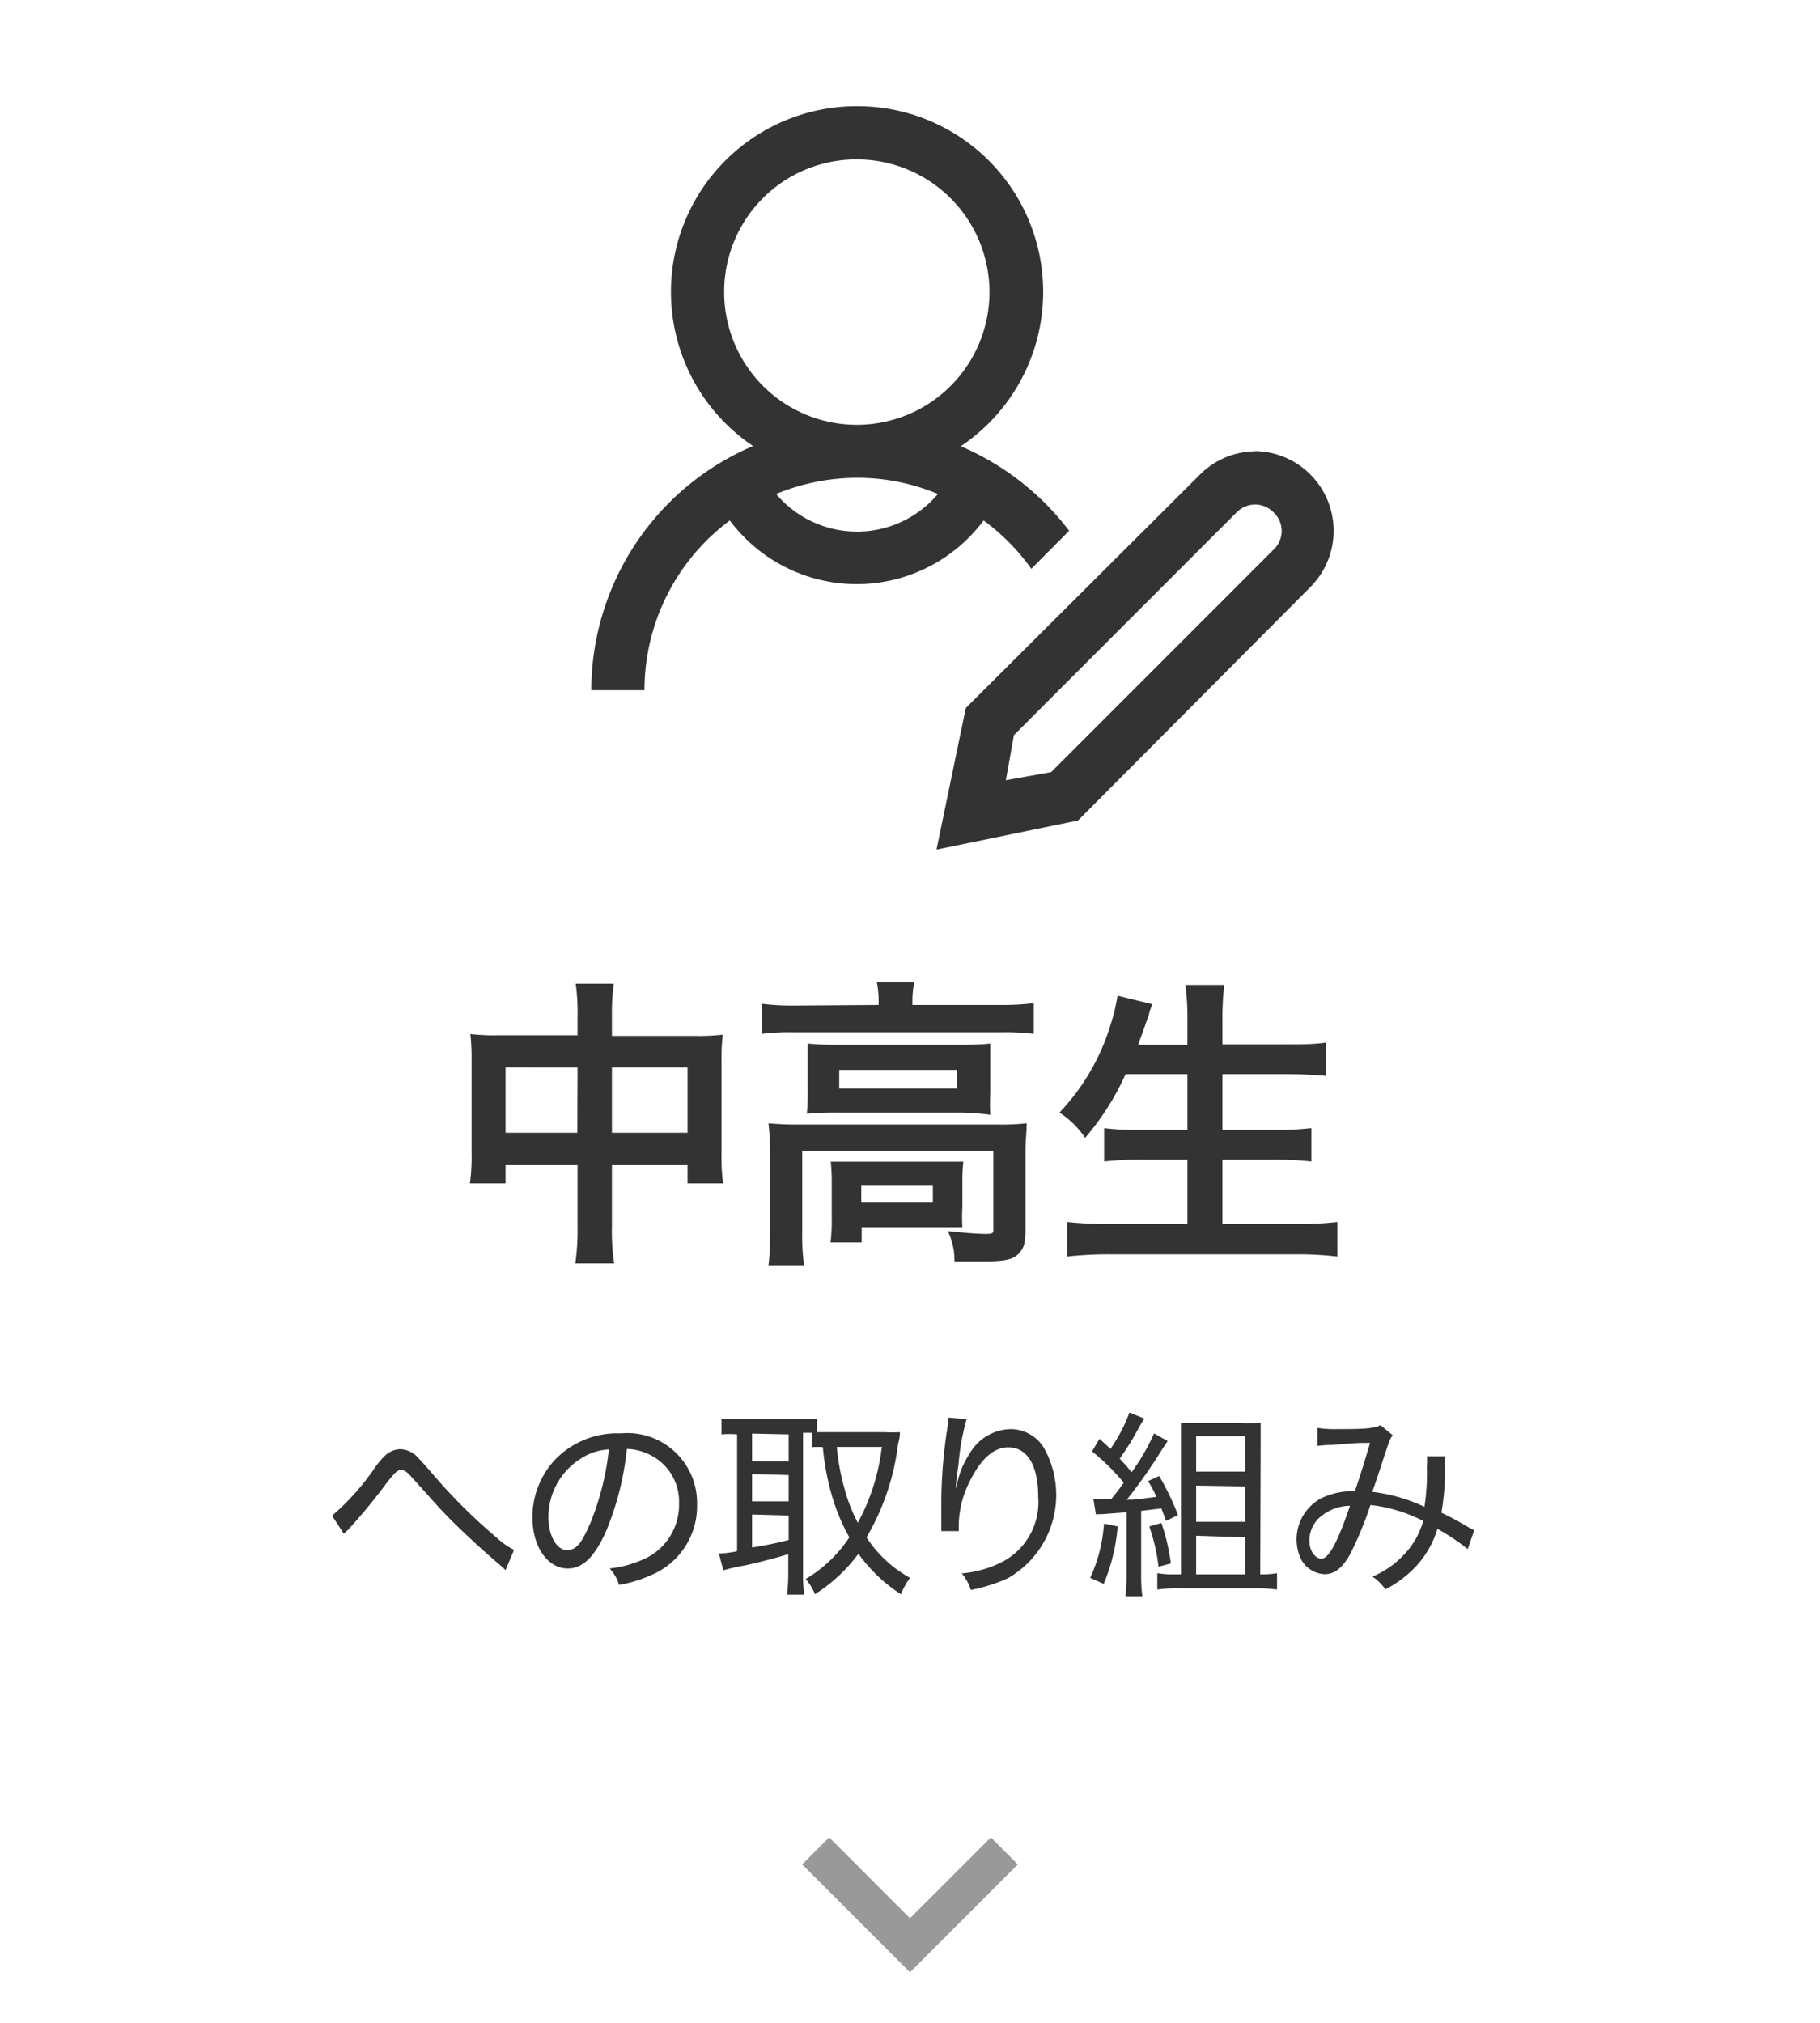 <svg xmlns="http://www.w3.org/2000/svg" width="90" height="100" viewBox="0 0 90 100"><defs><style>.a{fill:#999;fill-rule:evenodd;}.b{fill:#333;}.c{fill:none;}</style></defs><path class="a" d="M50.33,92.17,45,97.5l-5.33-5.33L41,90.83l4,4,4-4Z"/><path class="b" d="M28.56,51.18v-.91a10.4,10.4,0,0,0-.09-1.64h1.88a11.12,11.12,0,0,0-.09,1.58v1h4.12a9.87,9.87,0,0,0,1.36-.06,10.1,10.1,0,0,0-.06,1.32V57a9.05,9.05,0,0,0,.08,1.5H34v-.9H30.26v3a11.08,11.08,0,0,0,.11,1.86H28.45a11.79,11.79,0,0,0,.11-1.86v-3H25v.9H23.24a9.77,9.77,0,0,0,.08-1.5V52.43a10.68,10.68,0,0,0-.06-1.31,10.51,10.51,0,0,0,1.35.06Zm0,1.59H25V56h3.55ZM30.26,56H34V52.77H30.26Zm13.19-6.32v-.18a4.69,4.69,0,0,0-.09-.94h1.85a4.73,4.73,0,0,0-.09.93v.19h4.42a11.62,11.62,0,0,0,1.58-.09v1.52a11.6,11.6,0,0,0-1.56-.08H39.21a11.53,11.53,0,0,0-1.55.08V49.62a12.28,12.28,0,0,0,1.64.09ZM39.94,54V52.68c0-.48,0-.73,0-1.09a14,14,0,0,0,1.45.06h6.24a12.38,12.38,0,0,0,1.34-.06c0,.39,0,.61,0,1.09V54a10,10,0,0,0,0,1.11A12.9,12.9,0,0,0,47.52,55H41.31a14.1,14.1,0,0,0-1.41.06A10.87,10.87,0,0,0,39.94,54Zm1.56-1.11v.92h5.81v-.92Zm-3.42,8v-4A12.13,12.13,0,0,0,38,55.53a14.41,14.41,0,0,0,1.56.06H49.3a11.07,11.07,0,0,0,1.47-.06c0,.47-.06.81-.06,1.35v3.83c0,.75-.07,1-.36,1.29s-.75.36-1.8.36c-.31,0-.39,0-.87,0l-.48,0a3.36,3.36,0,0,0-.33-1.5c.83.09,1.47.14,1.89.14s.36-.08.36-.32V56.9H39.67v4a10.94,10.94,0,0,0,.09,1.65H38A11,11,0,0,0,38.08,60.89Zm9.51-2.49v1.27a8.75,8.75,0,0,0,0,1c-.29,0-.84,0-1.25,0H42.61v.75H41.07a8.44,8.44,0,0,0,.06-1.21V58.43a8.76,8.76,0,0,0-.05-1c.35,0,.66,0,1.22,0h4.11c.57,0,.78,0,1.23,0A7.81,7.81,0,0,0,47.59,58.4Zm-5,.22v.83h3.54v-.83ZM58.72,53.1H55.66a13,13,0,0,1-2,3.15A4.4,4.4,0,0,0,52.39,55a10.86,10.86,0,0,0,2.54-4.38,8.69,8.69,0,0,0,.33-1.4l1.71.42a2.12,2.12,0,0,1-.14.39c0,.11,0,.12-.15.5-.07.22-.21.6-.4,1.12h2.44V50.49a13.11,13.11,0,0,0-.1-1.8h1.92a14.07,14.07,0,0,0-.09,1.79v1.15h3.12c.76,0,1.41,0,2-.09v1.65c-.64-.06-1.26-.09-2-.09H60.45v2.76H63a15.72,15.72,0,0,0,1.85-.09v1.65A16.71,16.71,0,0,0,63,57.33H60.45v3.18h3.6a17.52,17.52,0,0,0,2.08-.1v1.71a16.31,16.31,0,0,0-2-.11H54.91a18.16,18.16,0,0,0-2.13.11V60.41a18.89,18.89,0,0,0,2.09.1h3.85V57.33H56.41a15.7,15.7,0,0,0-1.81.09V55.77a13.71,13.71,0,0,0,1.8.09h2.32Z"/><path class="b" d="M17,75.82l-.58-.89a12.05,12.05,0,0,0,2.06-2.29A4.24,4.24,0,0,1,19,72a1.16,1.16,0,0,1,.8-.36,1.24,1.24,0,0,1,.88.43c.1.1.31.33.7.78A27.28,27.28,0,0,0,24.54,76a4,4,0,0,0,.88.62l-.42,1-.27-.25c-.63-.52-1.86-1.65-2.5-2.3s-.92-1-1.83-2c-.25-.29-.4-.4-.56-.4s-.28.07-.74.67a28.3,28.3,0,0,1-1.9,2.3Zm13.13,1.72A5.47,5.47,0,0,0,32,77a2.94,2.94,0,0,0,1.58-2.67,2.58,2.58,0,0,0-1.48-2.43A2.64,2.64,0,0,0,31,71.63a14.53,14.53,0,0,1-1,4c-.57,1.31-1.17,1.91-1.92,1.91-1,0-1.75-1.07-1.75-2.53a4.16,4.16,0,0,1,1.07-2.8,4.27,4.27,0,0,1,3.29-1.35,3.45,3.45,0,0,1,3.78,3.51,3.69,3.69,0,0,1-2.19,3.46,6.61,6.61,0,0,1-1.67.52A2,2,0,0,0,30.15,77.54Zm0-5.89a2.83,2.83,0,0,0-1.43.47A3.41,3.41,0,0,0,27.12,75c0,.91.4,1.63.92,1.63s.77-.46,1.18-1.4A13.65,13.65,0,0,0,30.11,71.65Zm6.32,5V70.91a4.53,4.53,0,0,0-.77,0v-.78a6.51,6.51,0,0,0,.81,0h3.11a5.88,5.88,0,0,0,.8,0v.67l.61,0h2.72a6.85,6.85,0,0,0,.77,0c0,.1,0,.27-.09.58A11.91,11.91,0,0,1,42.85,76,6,6,0,0,0,45,78a4,4,0,0,0-.45.81,7.71,7.71,0,0,1-2.1-2,8,8,0,0,1-2.15,2,2.61,2.61,0,0,0-.46-.75A6.6,6.6,0,0,0,42,76a9.75,9.75,0,0,1-.88-2.13,12.47,12.47,0,0,1-.43-2.33,3.83,3.83,0,0,0-.54,0v-.71h-.44v7a7,7,0,0,0,.06,1h-.85a8.38,8.38,0,0,0,.06-1V76.83c-.61.19-1.58.44-2.21.57a9,9,0,0,0-1,.23l-.22-.83A5.33,5.33,0,0,0,36.43,76.69Zm.74-5.78v1.37H39V70.91Zm0,2v1.35H39V72.92Zm0,2v1.63A18,18,0,0,0,39,76.13V74.92Zm6.43-3.34H41.38a11.28,11.28,0,0,0,.4,2.13,7.93,7.93,0,0,0,.64,1.62A10.35,10.35,0,0,0,43.6,71.58Zm3.66,2h0l.07-.27a4.21,4.21,0,0,1,.6-1.4,2.39,2.39,0,0,1,2-1.21,1.93,1.93,0,0,1,1.65.89,4.74,4.74,0,0,1-1.76,6.48,8.23,8.23,0,0,1-1.83.58,2.48,2.48,0,0,0-.45-.82,5.34,5.34,0,0,0,2.08-.61A3.33,3.33,0,0,0,51.34,74c0-1.56-.54-2.45-1.48-2.45-.71,0-1.35.56-1.9,1.67a4.9,4.9,0,0,0-.55,2.23v.24l-.86,0a.54.54,0,0,0,0-.11,1.77,1.77,0,0,0,0-.19c0-.1,0-1.17,0-1.29a24.14,24.14,0,0,1,.33-3.7,1.89,1.89,0,0,0,0-.32l.92.07a11.53,11.53,0,0,0-.4,2.24C47.31,73,47.29,73.22,47.26,73.57Zm6.91,1.33-.12-.75a3.54,3.54,0,0,0,.52,0h.36c.33-.4.37-.47.62-.81A10.43,10.43,0,0,0,54,71.75l.37-.62c.28.25.37.33.54.5a7.86,7.86,0,0,0,.94-1.8l.74.3a5,5,0,0,0-.31.52,14.46,14.46,0,0,1-.91,1.46c.28.3.38.41.59.67a10.61,10.61,0,0,0,1.11-1.92l.67.38-.26.39a26,26,0,0,1-1.76,2.51c.56,0,.75-.06,1.46-.14a4.42,4.42,0,0,0-.41-.78l.55-.25a12,12,0,0,1,.93,1.93l-.59.29c-.1-.29-.13-.35-.23-.62l-1,.12v3.22a7.27,7.27,0,0,0,.06,1h-.84a7.68,7.68,0,0,0,.06-1V74.76l-1.18.09Zm.42.46.66.14a9.41,9.41,0,0,1-.69,2.84L53.91,78A7.55,7.55,0,0,0,54.59,75.36Zm2.25.13.57-.16a10,10,0,0,1,.47,2l-.61.16A9.09,9.09,0,0,0,56.84,75.49Zm5.46,2.38h.08a4.14,4.14,0,0,0,.75-.06v.81a7.41,7.41,0,0,0-1-.06H58.23a6.9,6.9,0,0,0-1,.06v-.81a4.7,4.7,0,0,0,.81.06h.36V71.34c0-.4,0-.67,0-1,.3,0,.57,0,1,0h1.85a10.08,10.08,0,0,0,1.09,0c0,.31,0,.56,0,1.13ZM59.15,71v1.75h2.42V71Zm0,2.44v1.79h2.42V73.48Zm0,2.48v1.91h2.42V76Zm6-4.48,0-.85a5.73,5.73,0,0,0,1,.06c.55,0,1.41,0,1.74-.08a.74.74,0,0,0,.37-.12l.61.5c-.14.19-.16.24-.55,1.44-.18.54-.25.77-.46,1.36a8.45,8.45,0,0,1,2.58.74,11.07,11.07,0,0,0,.12-2,2.53,2.53,0,0,0,0-.5l.9,0a3.84,3.84,0,0,0,0,.63,12.64,12.64,0,0,1-.18,2.16c.61.3.79.4,1.35.73l.27.14-.32.93a10.38,10.38,0,0,0-1.5-1,4.71,4.71,0,0,1-1,1.79,5.6,5.6,0,0,1-1.57,1.2,2.54,2.54,0,0,0-.64-.63,4.55,4.55,0,0,0,1.6-1.13,3.93,3.93,0,0,0,.91-1.62,7.56,7.56,0,0,0-2.61-.79,17.24,17.24,0,0,1-1,2.42c-.37.67-.76,1-1.26,1a1.39,1.39,0,0,1-1.18-.75,2.31,2.31,0,0,1,1-3A3.56,3.56,0,0,1,67,73.72c.31-.93.44-1.33.75-2.39-.6,0-.7,0-1.84.1A6,6,0,0,0,65.14,71.48Zm1.61,3a2.31,2.31,0,0,0-1.56.63,1.55,1.55,0,0,0-.45,1.09c0,.5.27.89.6.89S66.1,76.38,66.75,74.46Z"/><path class="b" d="M42.38,5.25a9.18,9.18,0,0,0-5.14,16.8,13.14,13.14,0,0,0-8,12.07h2.63a10.45,10.45,0,0,1,4.22-8.39,7.83,7.83,0,0,0,12.55,0A10.53,10.53,0,0,1,51,28.12l1.87-1.88a13.29,13.29,0,0,0-5.36-4.18,9.18,9.18,0,0,0-5.1-16.81Zm0,2.63a6.56,6.56,0,1,1-6.57,6.56A6.54,6.54,0,0,1,42.38,7.88ZM62.06,22.31a3.9,3.9,0,0,0-2.75,1.18L47.76,35l-1.45,7,7-1.44L64.82,29a3.94,3.94,0,0,0-2.76-6.7ZM42.38,23.62a10.31,10.31,0,0,1,4,.8,5.23,5.23,0,0,1-8,0A10.55,10.55,0,0,1,42.38,23.62Zm19.68,1.32a1.3,1.3,0,0,1,.92.39,1.26,1.26,0,0,1,0,1.84l-11,11-2.24.4.4-2.23,11-11A1.31,1.31,0,0,1,62.06,24.94Z"/><rect class="c" width="90" height="100"/></svg>